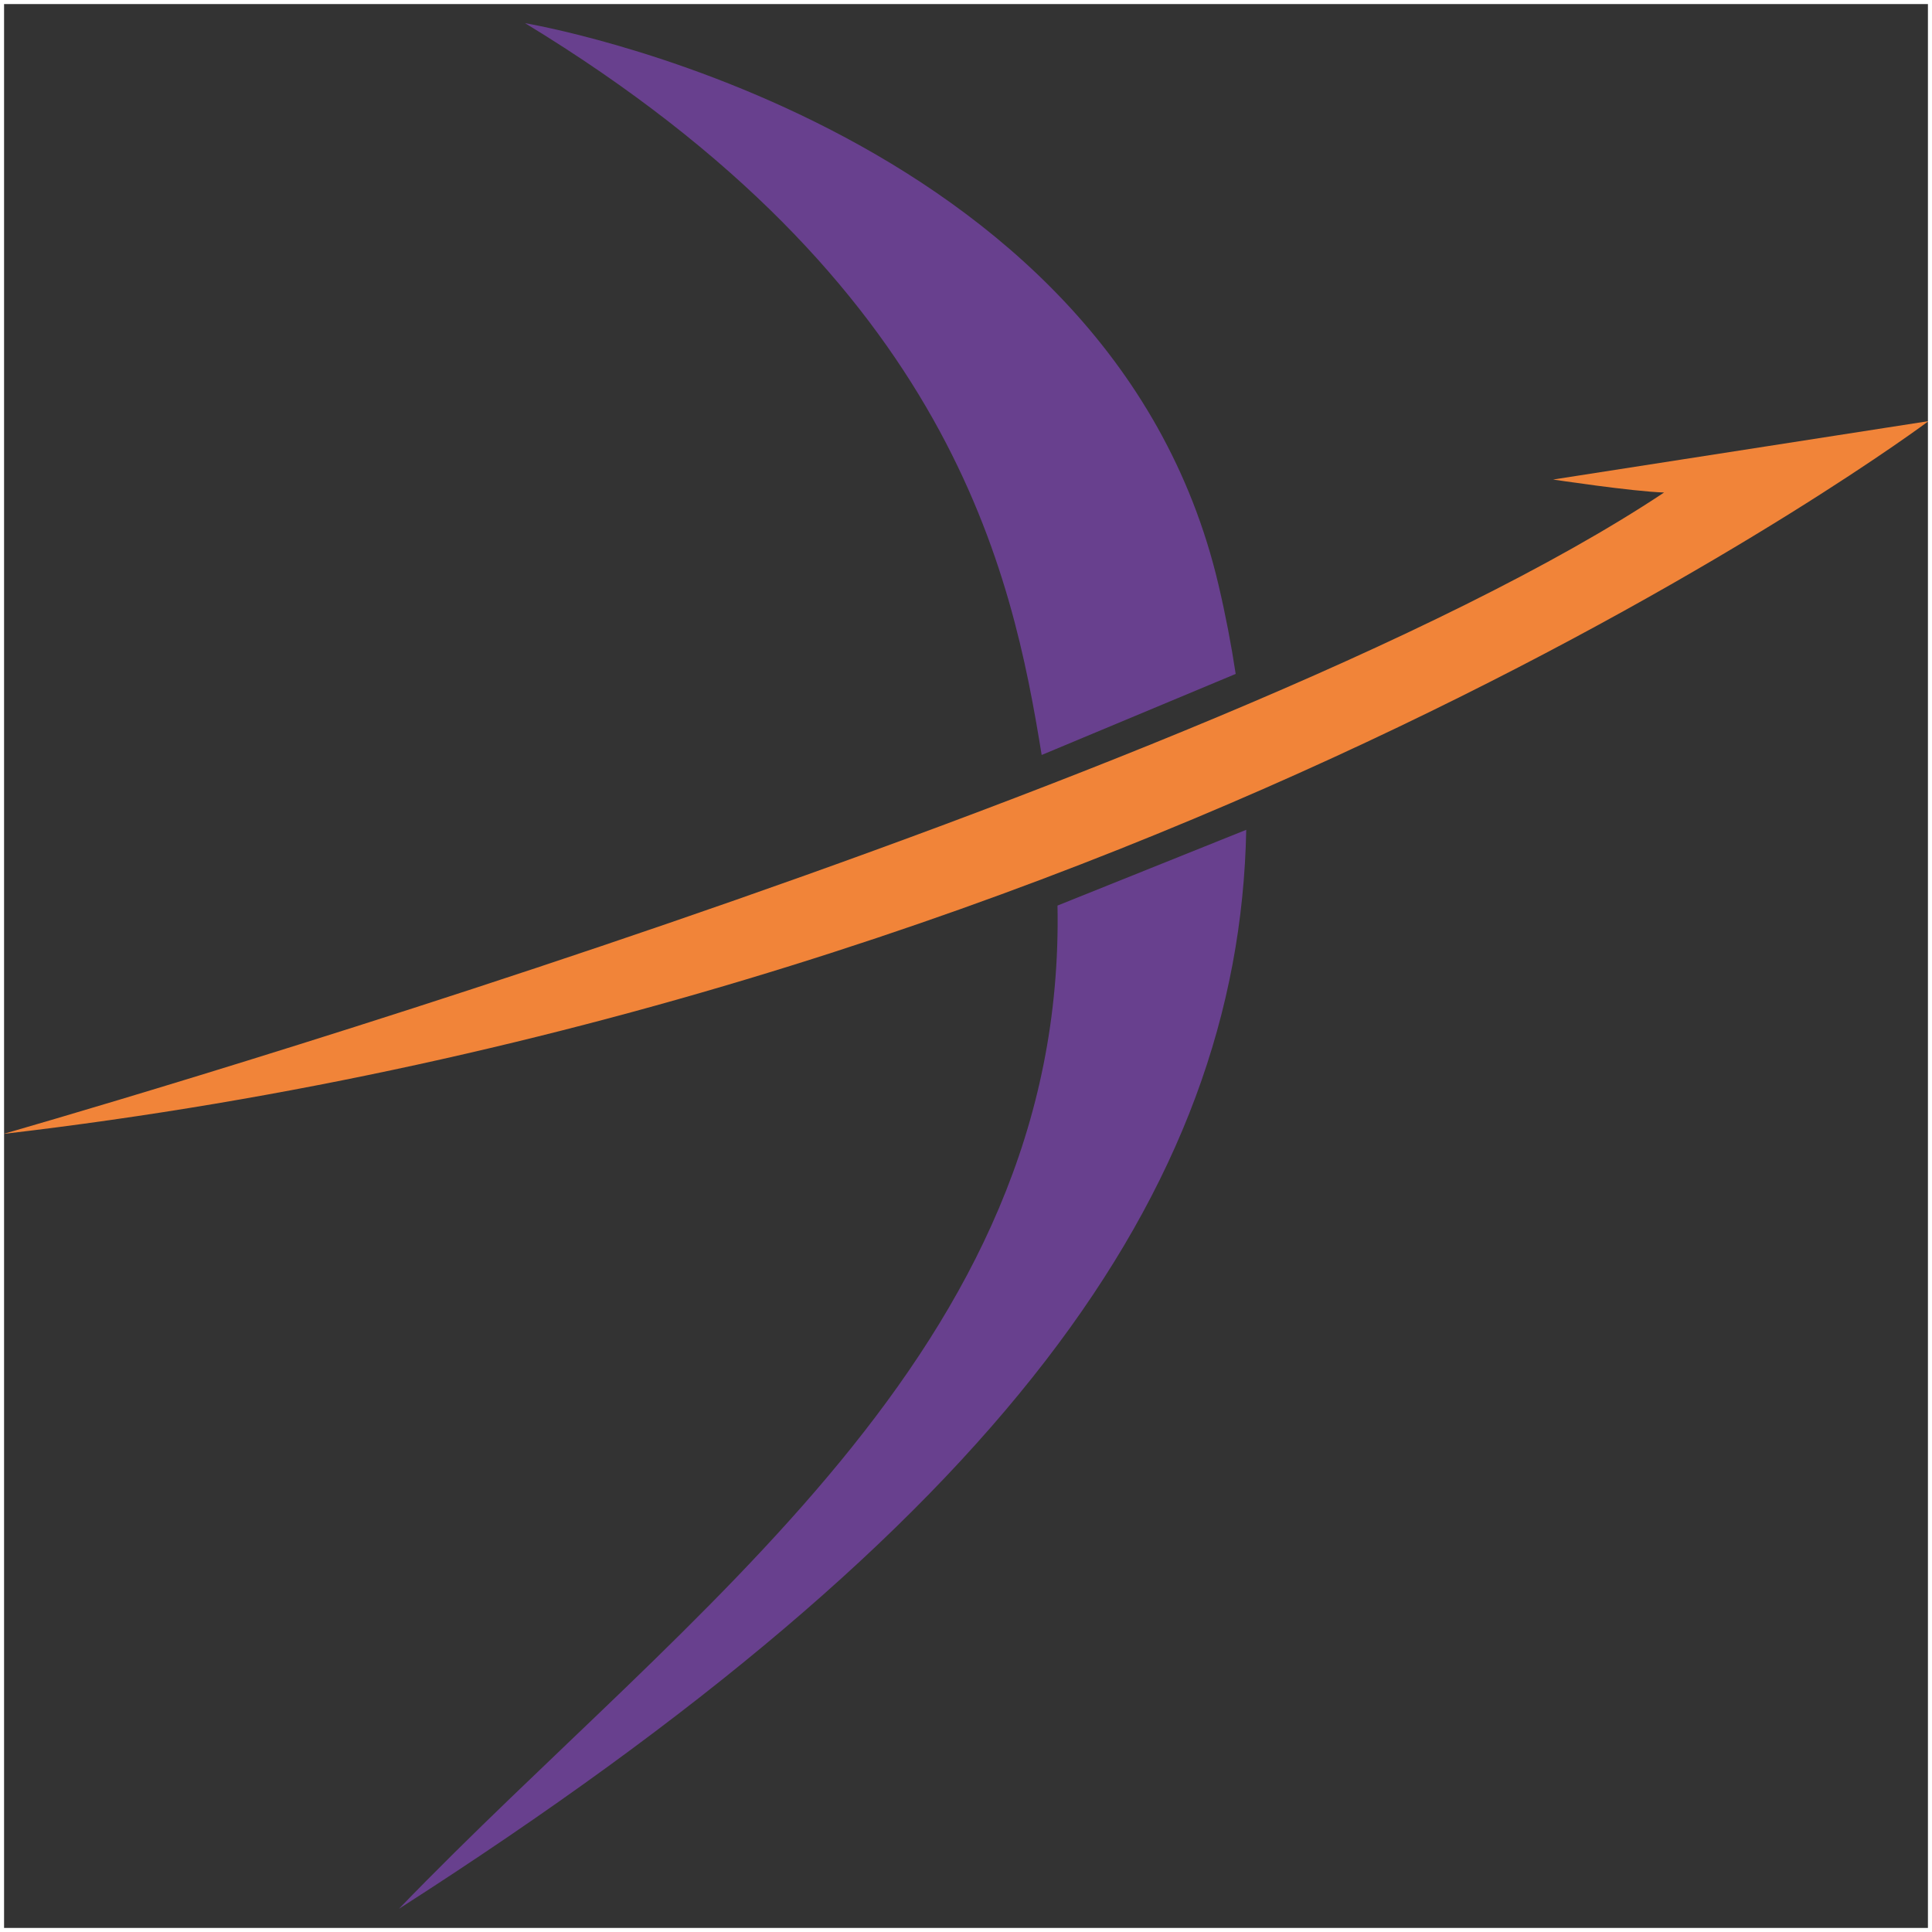 <?xml version="1.0" encoding="UTF-8"?> <svg xmlns="http://www.w3.org/2000/svg" id="Capa_1" data-name="Capa 1" viewBox="0 0 474.57 474.57"><rect x="0" y="0" width="474.57" height="474.57" fill="#333333" stroke="none"/><defs><style> .cls-1 { fill: none; stroke: #fff; stroke-miterlimit: 10; } .cls-2 { fill: #68408e; } .cls-3 { fill: #f18439; } </style></defs><path class="cls-3" d="M.83,278.53s299.43-85.39,407.93-157.55c-7.89-.26-27.26-3.19-27.26-3.19l92.23-14.35S283.96,245.52.83,278.53Z"></path><path class="cls-2" d="M255.87,185.45l47.66-19.91c-1.09-7.22-2.49-14.51-4.22-21.87C272.57,29.63,128.97,5.69,128.97,5.69c105.11,63.87,119.68,135.26,126.9,179.75Z"></path><path class="cls-2" d="M259.76,222.44c2.12,109.43-90.51,172.59-161.77,246.43,147.69-94.61,206.44-175.99,208.13-265.04l-46.36,18.61Z"></path><rect class="cls-1" x=".5" y=".5" width="473.57" height="473.57"></rect></svg> 